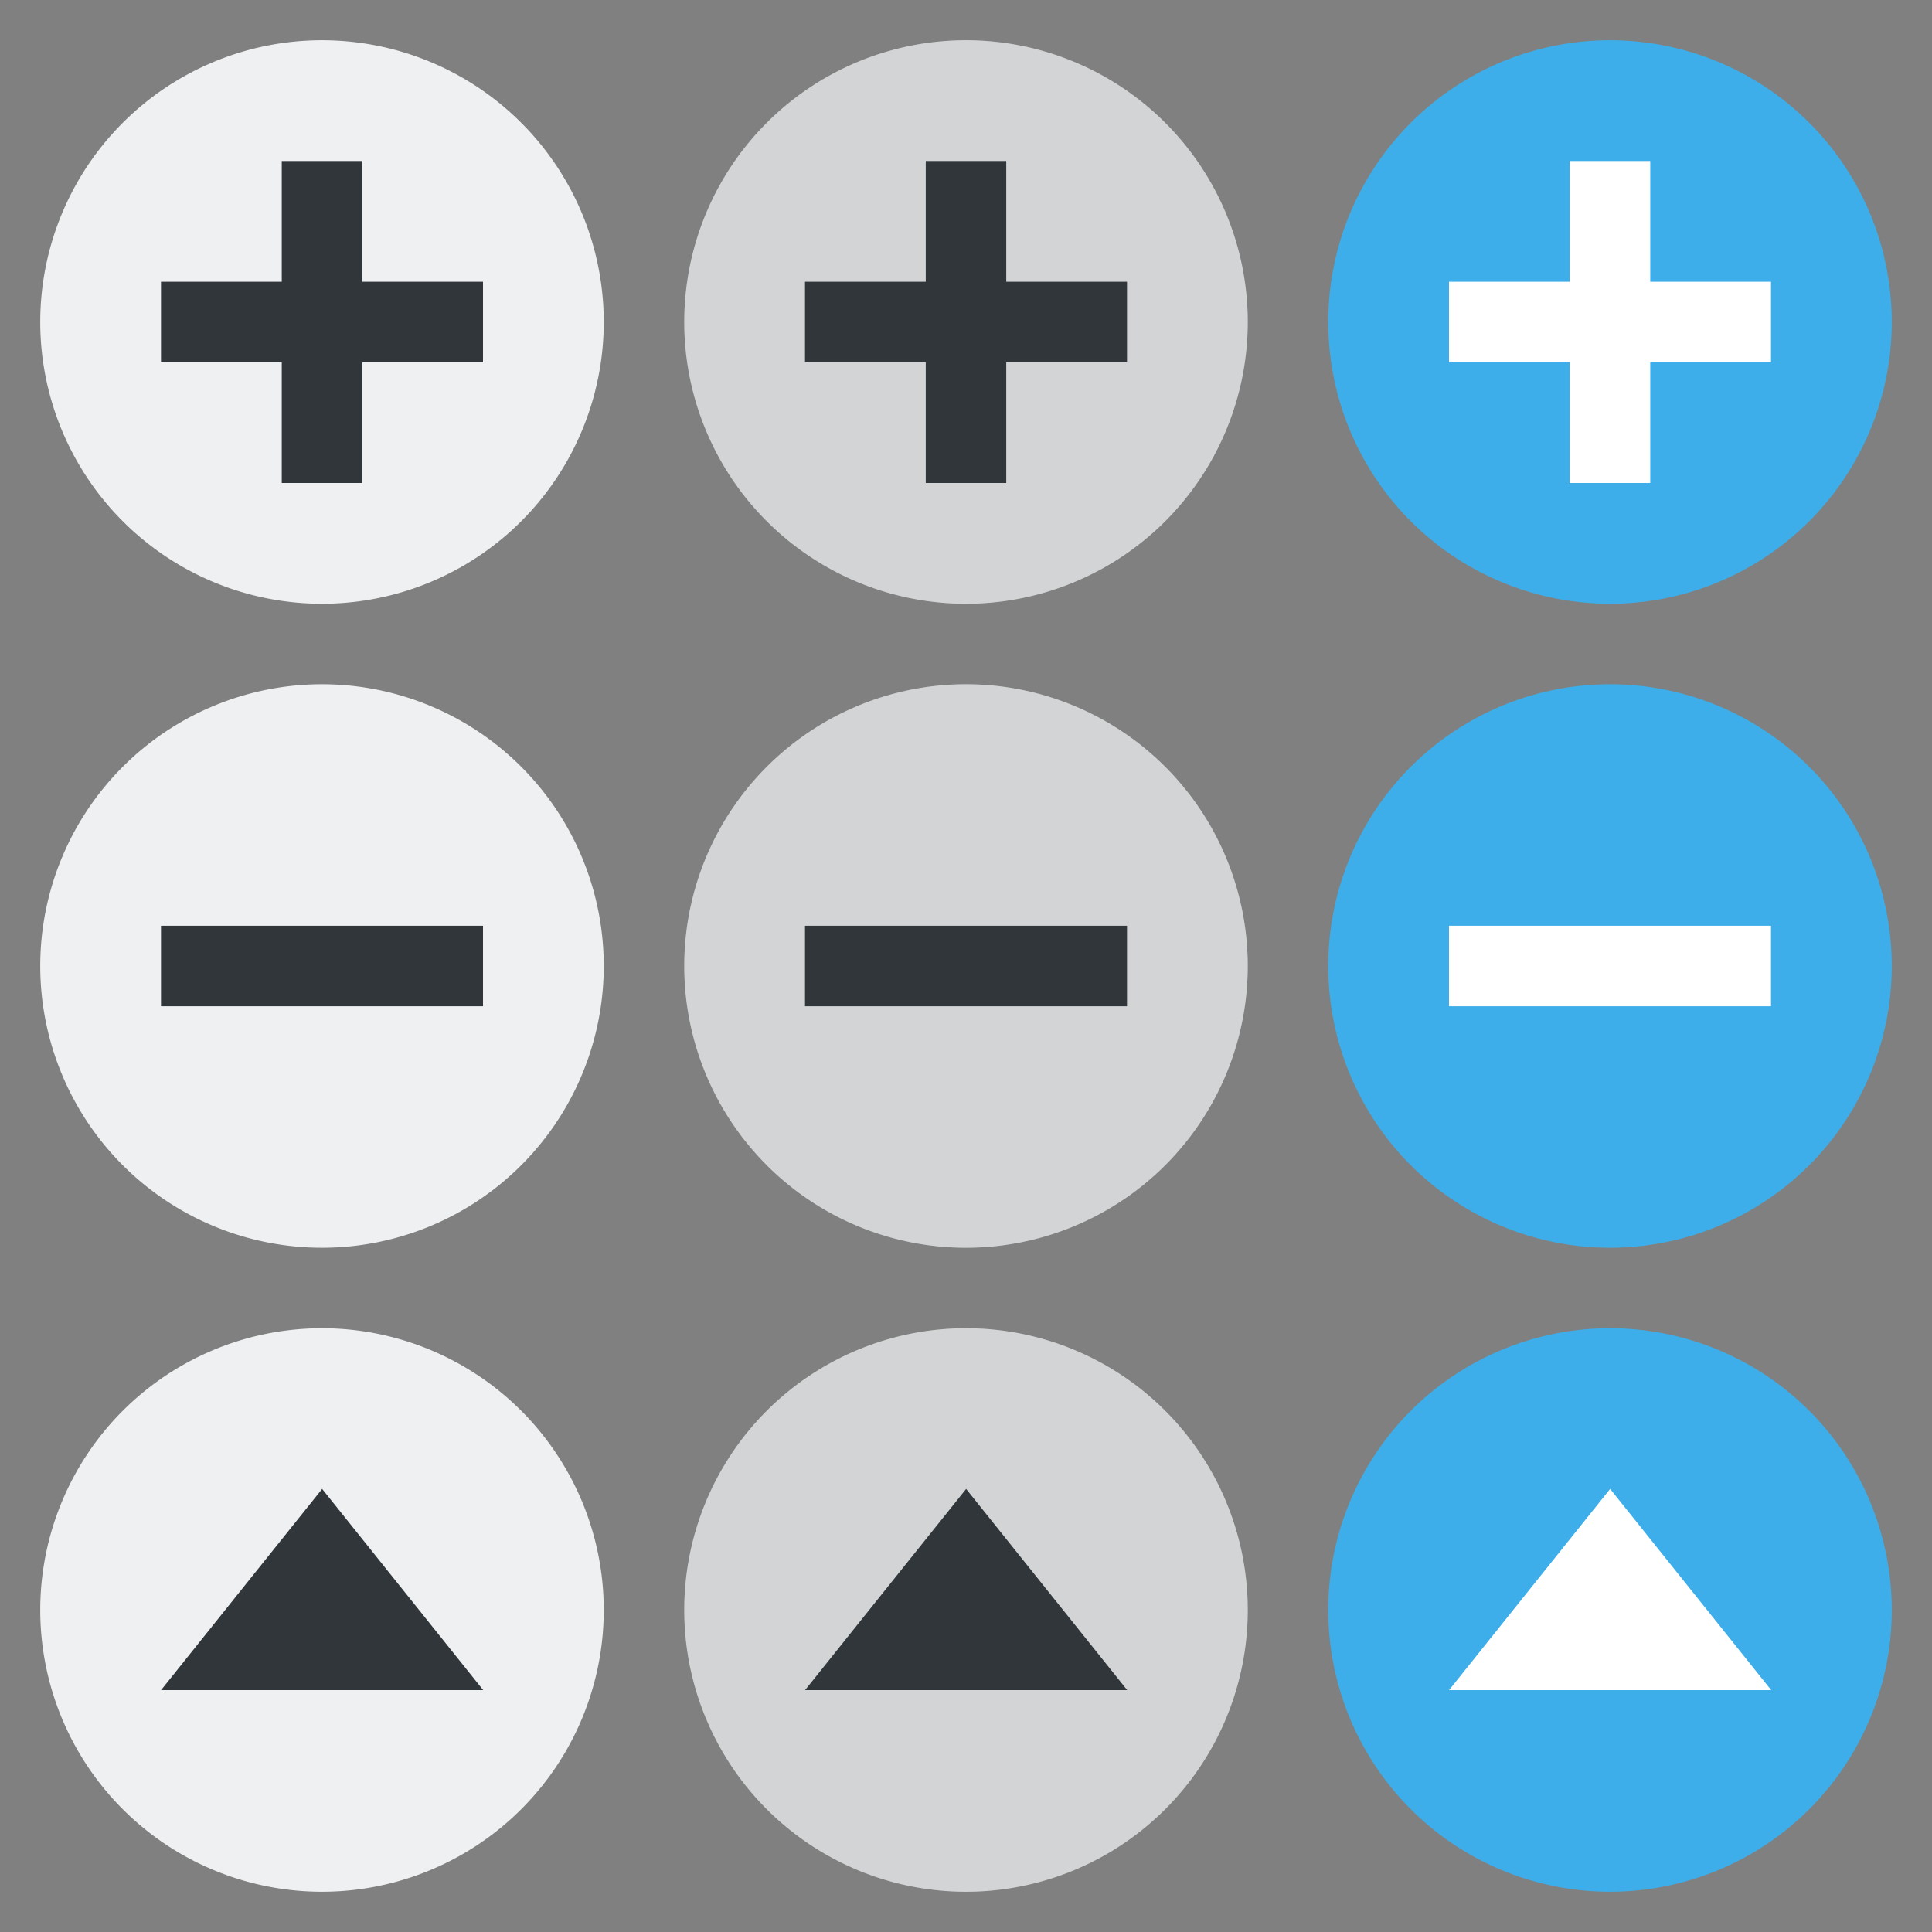 <?xml version="1.0" encoding="UTF-8" standalone="no"?>
<svg
   width="48"
   height="48"
   version="1.1"
   id="svg74"
   sodipodi:docname="action-overlays.svg"
   inkscape:version="1.1.1 (3bf5ae0d25, 2021-09-20, custom)"
   xmlns:inkscape="http://www.inkscape.org/namespaces/inkscape"
   xmlns:sodipodi="http://sodipodi.sourceforge.net/DTD/sodipodi-0.dtd"
   xmlns="http://www.w3.org/2000/svg"
   xmlns:svg="http://www.w3.org/2000/svg">
  <rect width="100%" height="100%" fill="#808080" stroke="none"/>
  <sodipodi:namedview
     id="namedview76"
     pagecolor="#ffffff"
     bordercolor="#666666"
     borderopacity="1.0"
     inkscape:pageshadow="2"
     inkscape:pageopacity="0.0"
     inkscape:pagecheckerboard="0"
     showgrid="false"
     inkscape:zoom="5.75"
     inkscape:cx="24.869565"
     inkscape:cy="10.26087"
     inkscape:window-width="1440"
     inkscape:window-height="750"
     inkscape:window-x="0"
     inkscape:window-y="32"
     inkscape:window-maximized="1"
     inkscape:current-layer="svg74" />
  <defs
     id="defs3">
    <style
       id="current-color-scheme"
       type="text/css">
      .ColorScheme-Text {
        color:#31363b;
      }
      .ColorScheme-Background {
        color:#eff0f1;
      }
      .ColorScheme-Highlight {
        color:#3daee9;
      }
      .ColorScheme-ViewText {
        color:#31363b;
      }
      .ColorScheme-ViewBackground {
        color:#fcfcfc;
      }
      .ColorScheme-ViewHover {
        color:#93cee9;
      }
      .ColorScheme-ViewFocus{
        color:#3daee9;
      }
      .ColorScheme-ButtonText {
        color:#31363b;
      }
      .ColorScheme-ButtonBackground {
        color:#eff0f1;
      }
      .ColorScheme-ButtonHover {
        color:#93cee9;
      }
      .ColorScheme-ButtonFocus{
        color:#3daee9;
      }
    </style>
  </defs>
  <g
     id="remove-normal"
     transform="translate(0,-18)">
    <rect
       y="34"
       width="16"
       height="16"
       opacity=".001"
       id="rect5" />
    <path
       d="m15 42a7 7 0 0 1-7 7 7 7 0 0 1-7-7 7 7 0 0 1 7-7 7 7 0 0 1 7 7z"
       class="ColorScheme-Background"
       fill="currentColor"
       id="path7" />
    <rect
       transform="rotate(90)"
       x="41"
       y="-12"
       width="2"
       height="8"
       class="ColorScheme-Text"
       fill="currentColor"
       id="rect9" />
  </g>
  <g
     id="add-normal"
     transform="translate(0,-18)">
    <rect
       y="18"
       width="16"
       height="16"
       opacity=".001"
       id="rect12" />
    <path
       d="m15 26a7 7 0 0 1-7 7 7 7 0 0 1-7-7 7 7 0 0 1 7-7 7 7 0 0 1 7 7z"
       class="ColorScheme-Background"
       fill="currentColor"
       id="path14" />
    <rect
       x="7"
       y="22"
       width="2"
       height="8"
       class="ColorScheme-Text"
       fill="currentColor"
       id="rect16" />
    <rect
       transform="rotate(90)"
       x="25"
       y="-12"
       width="2"
       height="8"
       class="ColorScheme-Text"
       fill="currentColor"
       id="rect18" />
  </g>
  <g
     id="open-normal"
     transform="translate(0,-18)">
    <rect
       y="50"
       width="16"
       height="16"
       opacity=".001"
       id="rect21" />
    <path
       d="m15 58a7 7 0 0 1-7 7 7 7 0 0 1-7-7 7 7 0 0 1 7-7 7 7 0 0 1 7 7z"
       class="ColorScheme-Background"
       fill="currentColor"
       id="path23" />
    <path
       transform="matrix(1.076 0 0 .776 -.907 26.622)"
       d="m8.281 36.559 3.719 6.441h-3.719-3.719l1.859-3.221z"
       class="ColorScheme-Text"
       fill="currentColor"
       id="path25" />
  </g>
  <g
     id="remove-hover"
     transform="translate(16,-18)">
    <rect
       y="34"
       width="16"
       height="16"
       opacity=".001"
       id="rect28" />
    <path
       d="m15 42a7 7 0 0 1-7 7 7 7 0 0 1-7-7 7 7 0 0 1 7-7 7 7 0 0 1 7 7z"
       class="ColorScheme-Background"
       fill="currentColor"
       id="path30" />
    <rect
       transform="rotate(90)"
       x="41"
       y="-12"
       width="2"
       height="8"
       class="ColorScheme-Text"
       fill="currentColor"
       id="rect32" />
    <path
       d="m15 42a7 7 0 0 1-7 7 7 7 0 0 1-7-7 7 7 0 0 1 7-7 7 7 0 0 1 7 7z"
       class="ColorScheme-Text"
       fill="currentColor"
       id="path965"
       style="opacity:0.15" />
  </g>
  <g
     id="add-hover"
     transform="translate(16,-18)">
    <rect
       y="18"
       width="16"
       height="16"
       opacity=".001"
       id="rect35" />
    <path
       d="m15 26a7 7 0 0 1-7 7 7 7 0 0 1-7-7 7 7 0 0 1 7-7 7 7 0 0 1 7 7z"
       class="ColorScheme-Background"
       fill="currentColor"
       id="path37" />
    <rect
       x="7"
       y="22"
       width="2"
       height="8"
       class="ColorScheme-Text"
       fill="currentColor"
       id="rect39" />
    <rect
       transform="rotate(90)"
       x="25"
       y="-12"
       width="2"
       height="8"
       class="ColorScheme-Text"
       fill="currentColor"
       id="rect41" />
    <path
       d="m15 26a7 7 0 0 1-7 7 7 7 0 0 1-7-7 7 7 0 0 1 7-7 7 7 0 0 1 7 7z"
       class="ColorScheme-Text"
       fill="currentColor"
       id="path967"
       style="opacity:0.15" />
  </g>
  <g
     id="open-hover"
     transform="translate(16,-18)">
    <rect
       y="50"
       width="16"
       height="16"
       opacity=".001"
       id="rect44" />
    <path
       d="m15 58a7 7 0 0 1-7 7 7 7 0 0 1-7-7 7 7 0 0 1 7-7 7 7 0 0 1 7 7z"
       class="ColorScheme-Background"
       fill="currentColor"
       id="path46" />
    <path
       transform="matrix(1.076 0 0 .776 -.907 26.622)"
       d="m8.281 36.559 3.719 6.441h-3.719-3.719l1.859-3.221z"
       class="ColorScheme-Text"
       fill="currentColor"
       id="path48" />
    <path
       d="m15 58a7 7 0 0 1-7 7 7 7 0 0 1-7-7 7 7 0 0 1 7-7 7 7 0 0 1 7 7z"
       class="ColorScheme-Text"
       fill="currentColor"
       id="path969"
       style="opacity:0.15" />
  </g>
  <g
     id="remove-pressed"
     transform="translate(32,-18)">
    <rect
       y="34"
       width="16"
       height="16"
       opacity=".001"
       id="rect51" />
    <path
       d="m15 42a7 7 0 0 1-7 7 7 7 0 0 1-7-7 7 7 0 0 1 7-7 7 7 0 0 1 7 7z"
       class="ColorScheme-Highlight"
       fill="currentColor"
       id="path53" />
    <rect
       transform="rotate(90)"
       x="41"
       y="-12"
       width="2"
       height="8"
       id="rect55"
       style="fill:#ffffff" />
  </g>
  <g
     id="add-pressed"
     transform="translate(32,-18)">
    <rect
       y="18"
       width="16"
       height="16"
       opacity=".001"
       id="rect58" />
    <path
       d="m15 26a7 7 0 0 1-7 7 7 7 0 0 1-7-7 7 7 0 0 1 7-7 7 7 0 0 1 7 7z"
       class="ColorScheme-Highlight"
       fill="currentColor"
       id="path60" />
    <rect
       x="7"
       y="22"
       width="2"
       height="8"
       id="rect62"
       style="fill:#ffffff" />
    <rect
       transform="rotate(90)"
       x="25"
       y="-12"
       width="2"
       height="8"
       id="rect64"
       style="fill:#ffffff" />
  </g>
  <g
     id="open-pressed"
     transform="translate(32,-18)">
    <rect
       y="50"
       width="16"
       height="16"
       opacity=".001"
       id="rect67" />
    <path
       d="m15 58a7 7 0 0 1-7 7 7 7 0 0 1-7-7 7 7 0 0 1 7-7 7 7 0 0 1 7 7z"
       class="ColorScheme-Highlight"
       fill="currentColor"
       id="path69" />
    <path
       transform="matrix(1.076 0 0 .776 -.907 26.622)"
       d="m8.281 36.559 3.719 6.441h-3.719-3.719l1.859-3.221z"
       id="path71"
       style="fill:#ffffff" />
  </g>
</svg>
